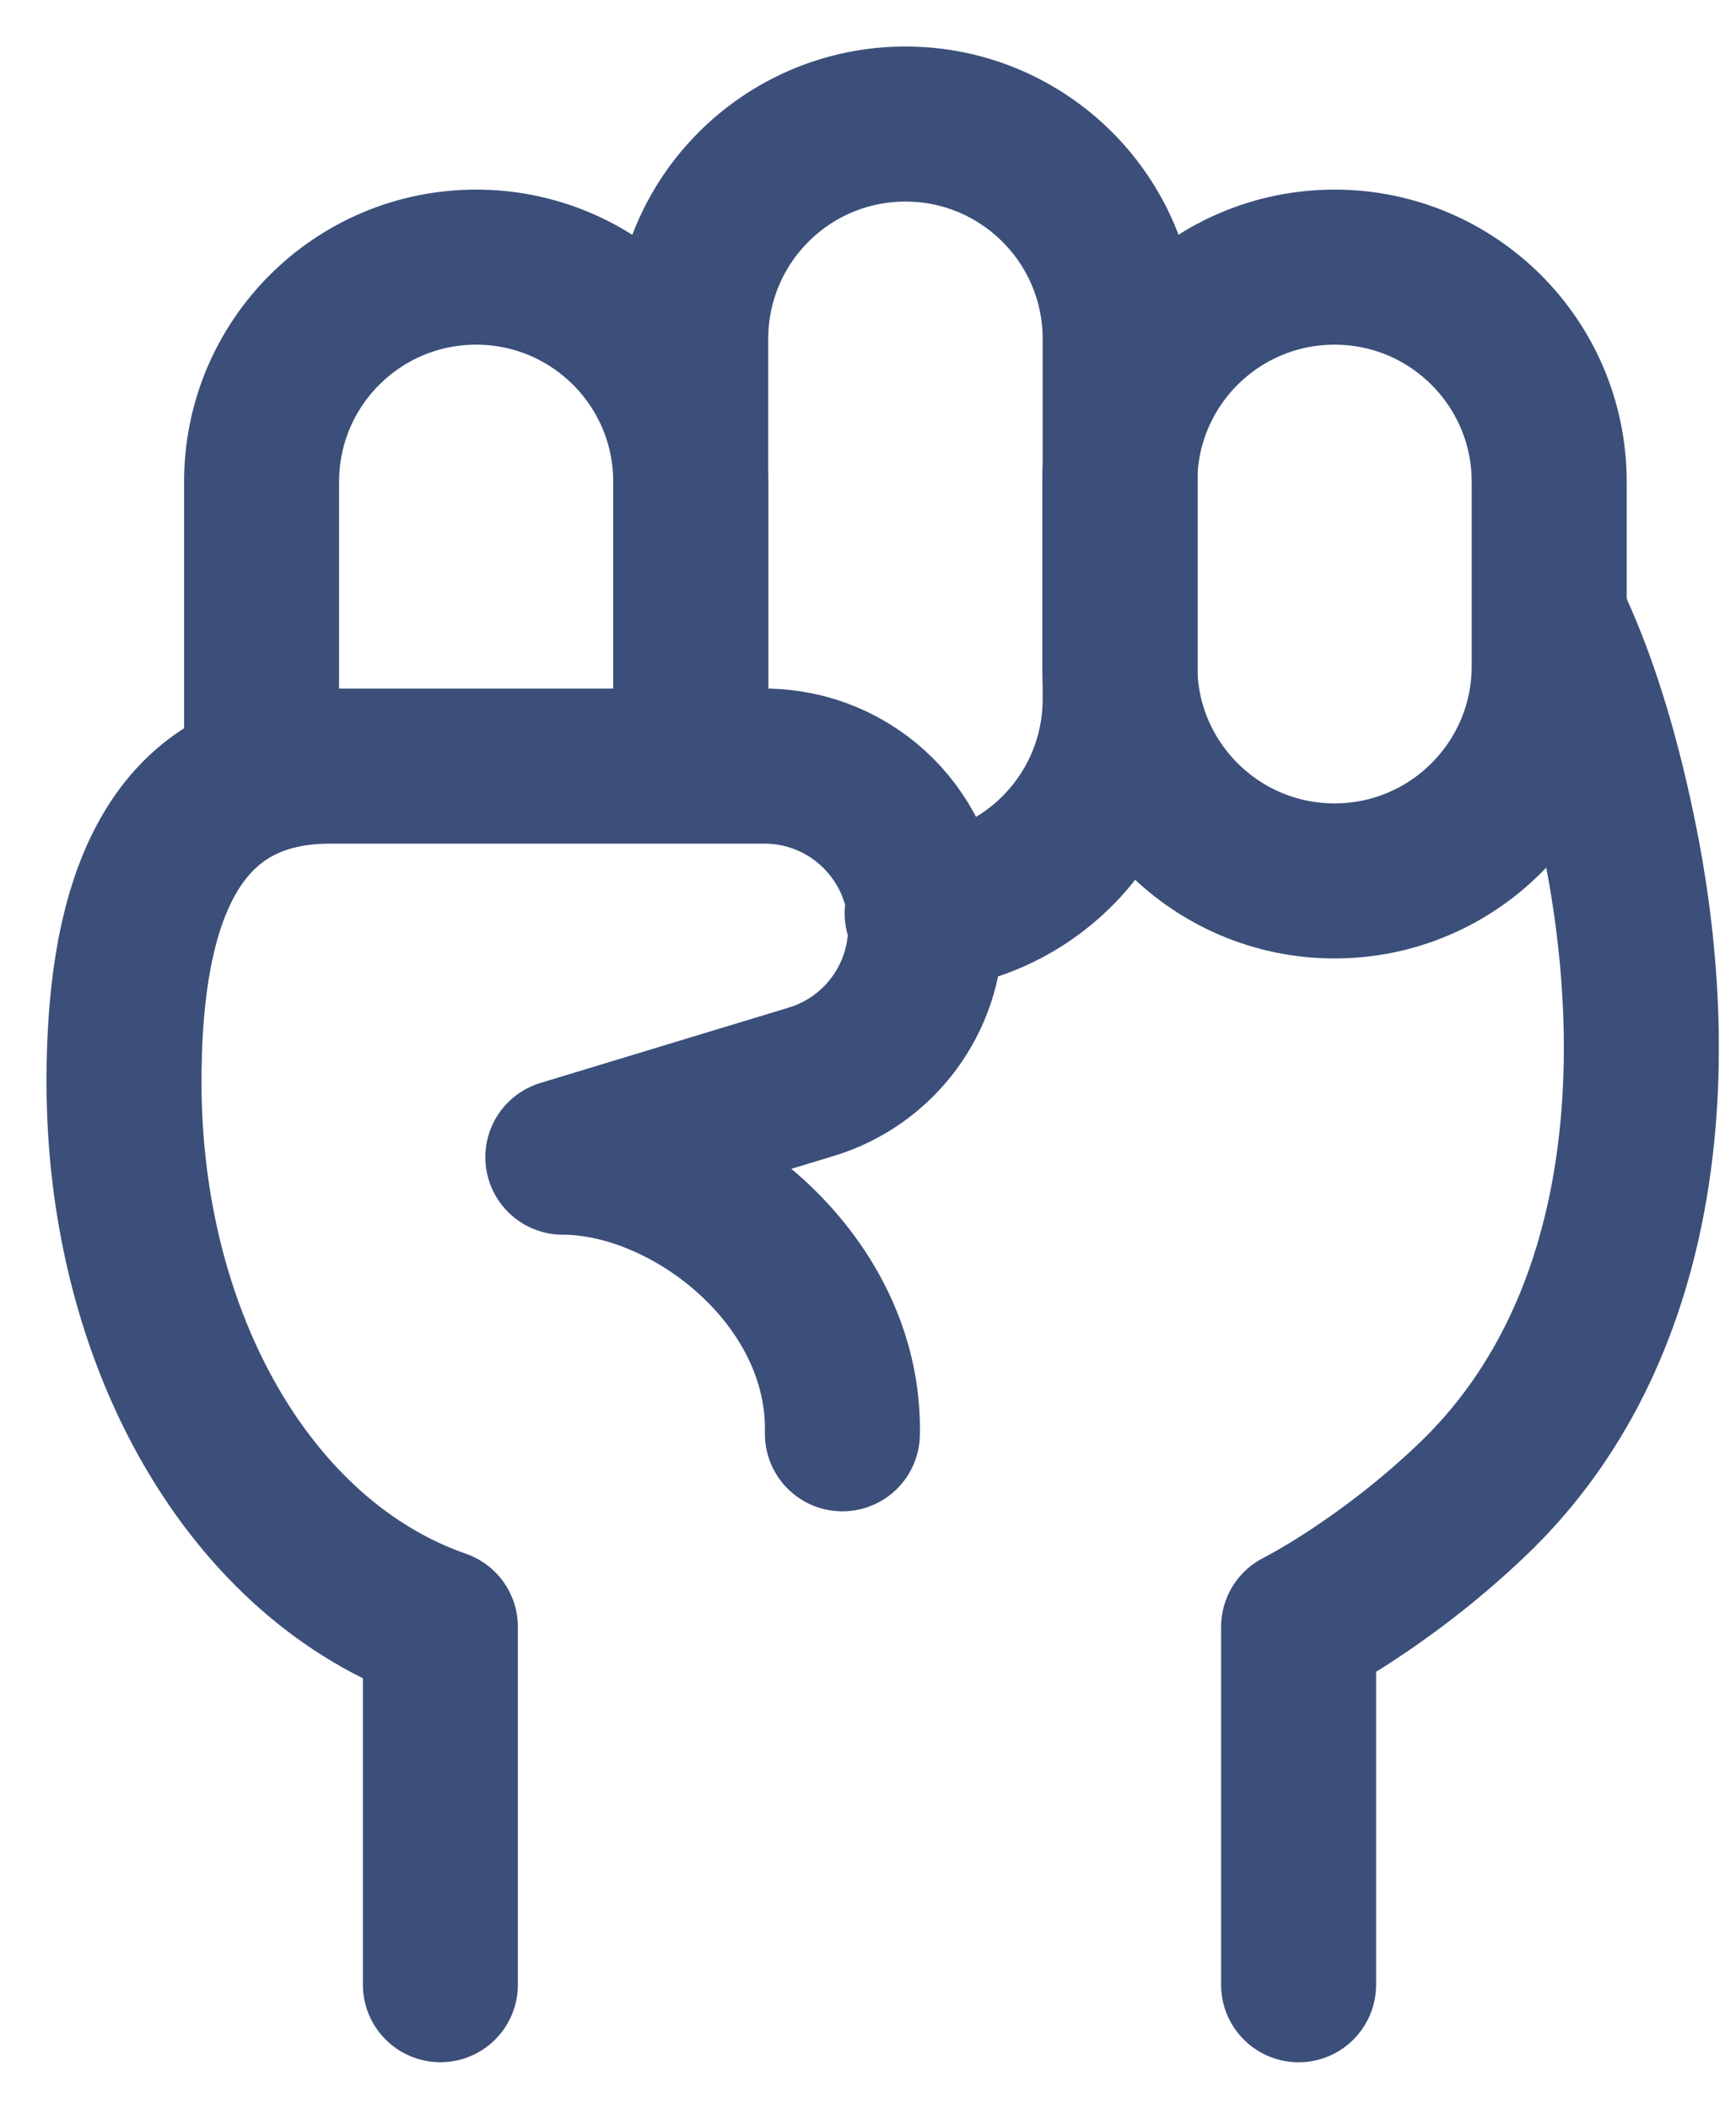 <?xml version="1.0" encoding="UTF-8"?>
<svg xmlns="http://www.w3.org/2000/svg" width="28" height="34" viewBox="0 0 28 34" fill="none">
  <path d="M7.103 31.999V26.231C4.05 25.171 2 21.616 2 17.442C2 14.953 2.56 12.352 5.324 12.352H12.329C13.765 12.352 14.93 13.516 14.93 14.953C14.93 16.099 14.18 17.11 13.083 17.442L9.078 18.657C11.127 18.657 13.641 20.6 13.587 23.117" stroke="#3B4F7A" stroke-width="2.5" stroke-linecap="round" stroke-linejoin="round"></path>
  <path d="M20.945 32V26.231C20.945 26.231 22.32 25.544 23.756 24.169C26.521 21.522 26.882 17.337 26.134 13.582C25.884 12.33 25.527 11.062 25.017 9.995" stroke="#3B4F7A" stroke-width="2.5" stroke-linecap="round" stroke-linejoin="round"></path>
  <path d="M4.219 12.182V7.768C4.219 5.856 5.768 4.307 7.68 4.307C9.591 4.307 11.141 5.856 11.141 7.768V12.182" stroke="#3B4F7A" stroke-width="2.5" stroke-linecap="round" stroke-linejoin="round"></path>
  <path d="M11.141 11.272V5.463C11.141 3.55 12.691 2 14.604 2C16.516 2 18.067 3.55 18.067 5.463V11.272C18.067 13.094 16.66 14.588 14.873 14.725" stroke="#3B4F7A" stroke-width="2.5" stroke-linecap="round" stroke-linejoin="round"></path>
  <path d="M18.062 7.769C18.062 5.857 19.613 4.307 21.525 4.307C23.437 4.307 24.987 5.857 24.987 7.769V10.74C24.987 12.652 23.437 14.203 21.525 14.203C19.613 14.203 18.062 12.652 18.062 10.74V7.769Z" stroke="#3B4F7A" stroke-width="2.5" stroke-linecap="round" stroke-linejoin="round"></path>
</svg>
